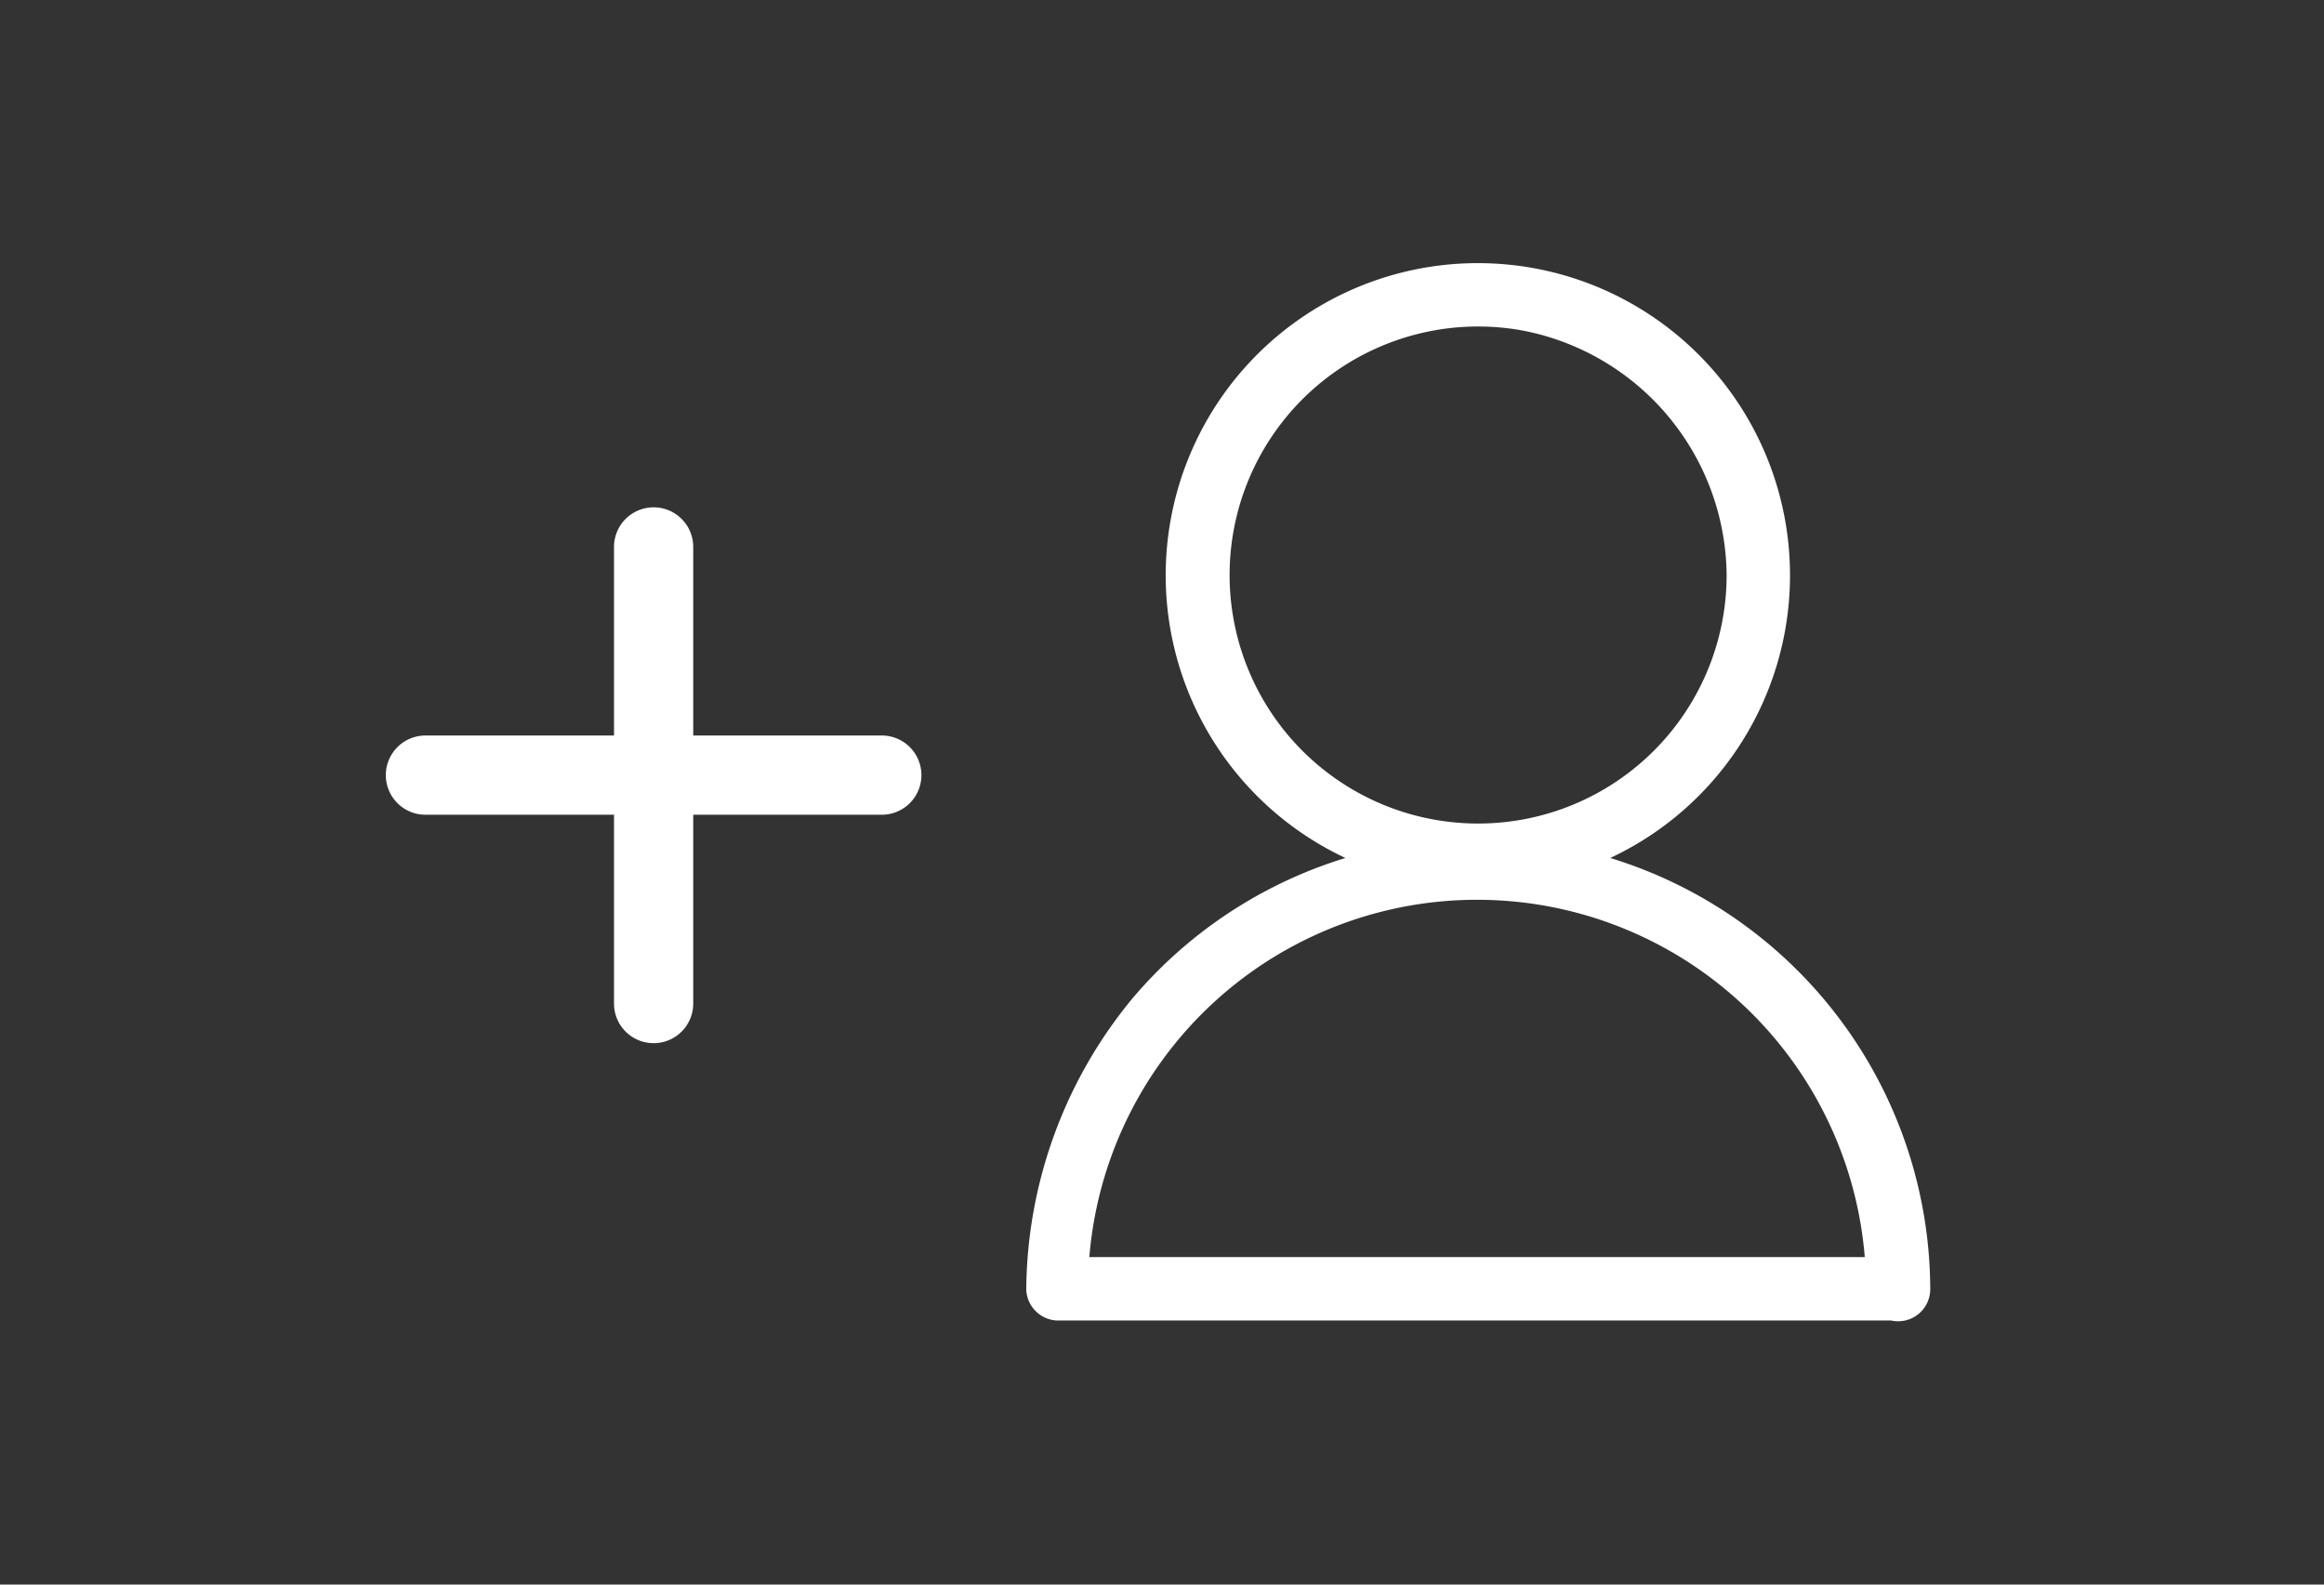 <?xml version="1.0" encoding="UTF-8"?> <svg xmlns="http://www.w3.org/2000/svg" id="Layer_1" data-name="Layer 1" viewBox="0 0 88 60"><rect x="0" y="0" width="88" height="60" fill="#333333" stroke="none"/><defs><style>.cls-1{fill:#fff;}</style></defs><path class="cls-1" d="M65.38,21.79a9.41,9.41,0,1,1-7.7-9.27,9.52,9.52,0,0,1,7.7,9.27,1.2,1.2,0,0,0,2.4,0,11.82,11.82,0,1,0-22,6,11.82,11.82,0,0,0,22-6A1.2,1.2,0,0,0,65.38,21.79Z"></path><path class="cls-1" d="M73.09,48.83a17.13,17.13,0,0,0-30.23-11,17.5,17.5,0,0,0-4,11A1.22,1.22,0,0,0,40,50H71.89a1.2,1.2,0,0,0,0-2.4H40l1.2,1.2a14.73,14.73,0,1,1,29.46,0A1.2,1.2,0,0,0,73.09,48.83Z"></path><path class="cls-1" d="M23.25,20.71V38a1.5,1.5,0,0,0,3,0V20.71a1.5,1.5,0,0,0-3,0Z"></path><path class="cls-1" d="M33.39,27.85H16.11a1.5,1.5,0,0,0,0,3H33.39a1.5,1.5,0,0,0,0-3Z"></path></svg> 